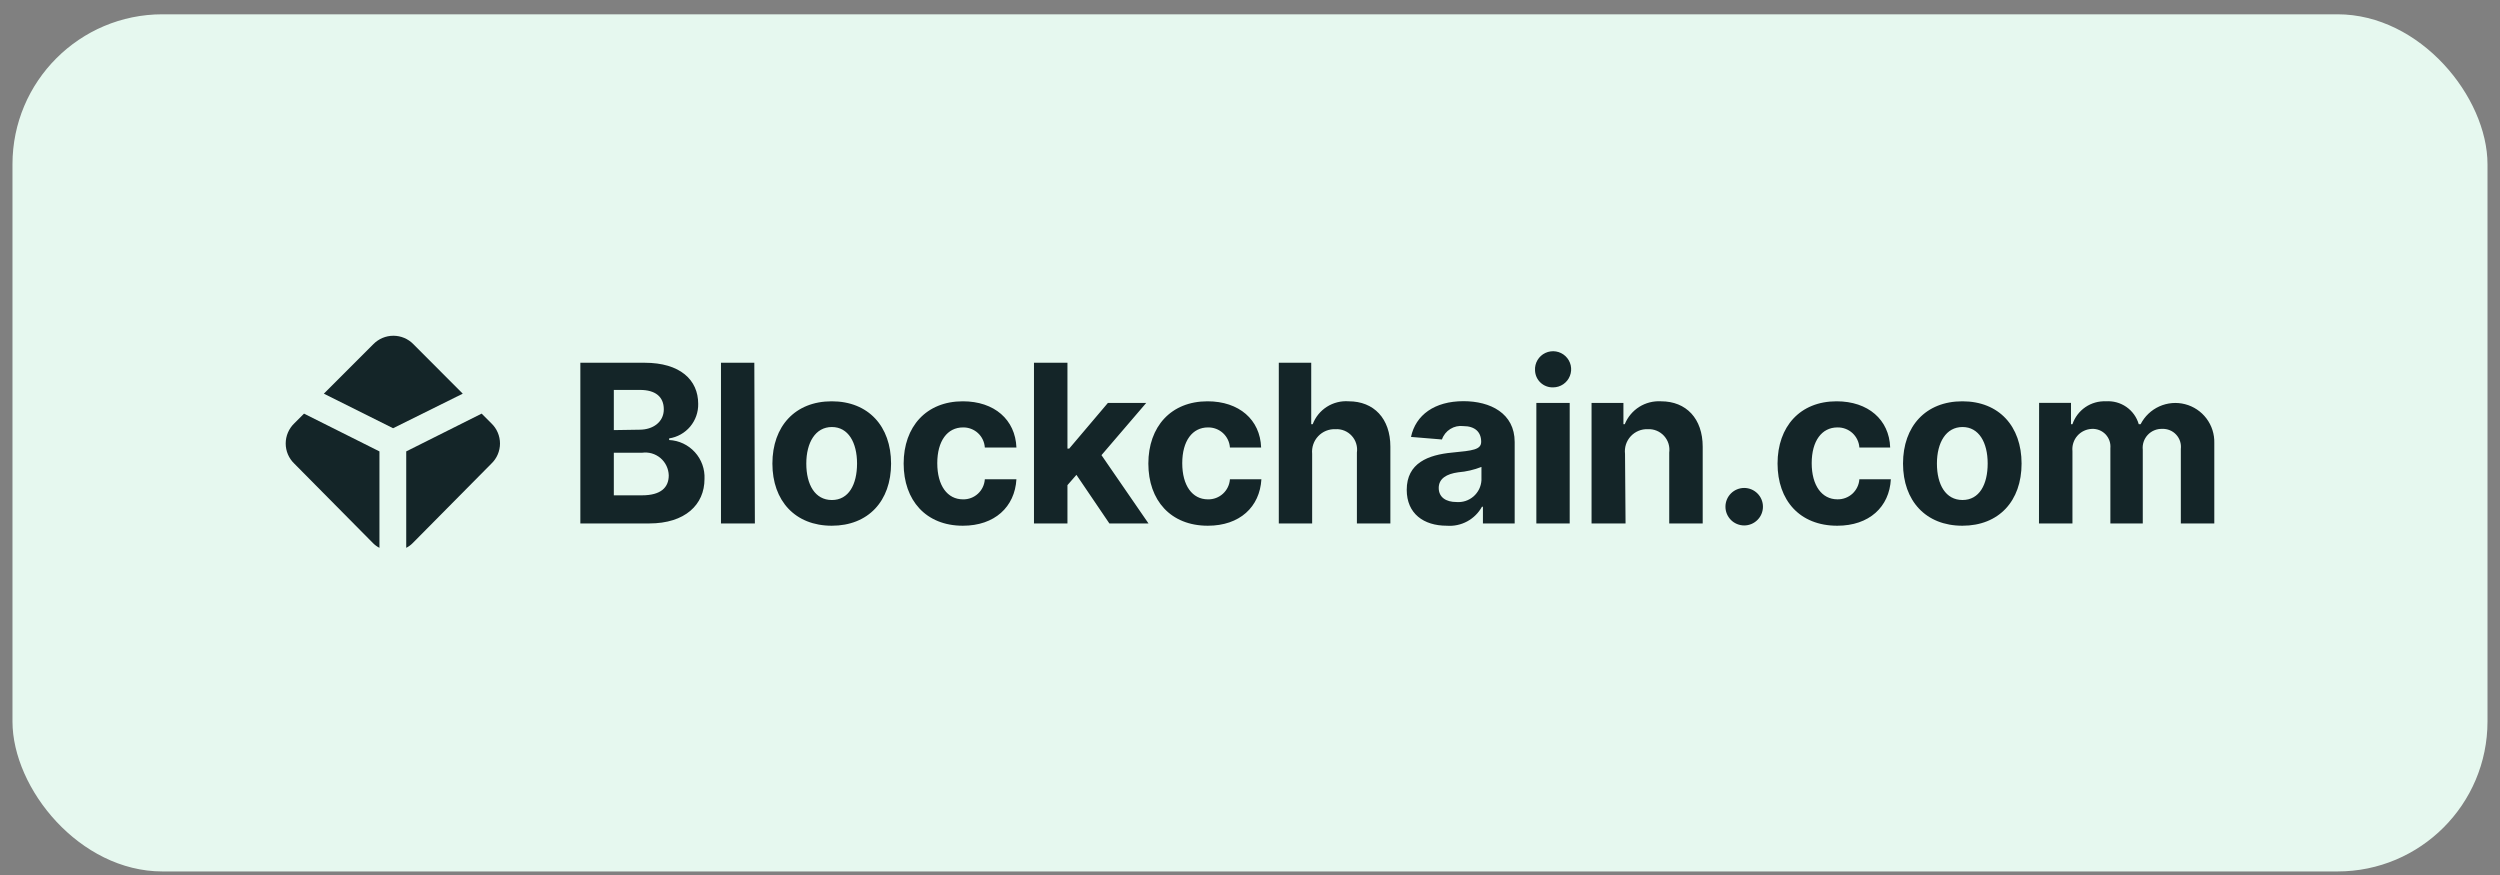 <svg width="100" height="35" viewBox="0 0 100 35" fill="none" xmlns="http://www.w3.org/2000/svg">
<rect x="0" y="0" width="100" height="35" fill="#808080" stroke="none"/>
<rect x="0.499" y="0.572" width="99.001" height="34.286" rx="6" fill="#E6F8EF"/>
<g clip-path="url(#clip0_467_41936)">
<path d="M12.161 16.545L11.77 16.936C11.662 17.04 11.576 17.165 11.517 17.303C11.458 17.441 11.428 17.59 11.428 17.74C11.428 17.89 11.458 18.038 11.517 18.177C11.576 18.315 11.662 18.439 11.77 18.543L14.921 21.726C14.996 21.802 15.083 21.865 15.178 21.913V18.056L12.161 16.545Z" fill="#142528"/>
<path d="M19.266 16.545L19.657 16.936C19.765 17.04 19.852 17.165 19.91 17.303C19.969 17.441 20 17.59 20 17.74C20 17.89 19.969 18.038 19.91 18.177C19.852 18.315 19.765 18.439 19.657 18.543L16.506 21.726C16.431 21.802 16.345 21.865 16.249 21.913V18.056L19.266 16.545Z" fill="#142528"/>
<path d="M18.51 15.747L16.538 13.77C16.434 13.662 16.309 13.577 16.171 13.518C16.033 13.46 15.885 13.43 15.735 13.43C15.585 13.43 15.437 13.46 15.299 13.518C15.161 13.577 15.036 13.662 14.931 13.77L12.954 15.747L15.724 17.129L18.51 15.747Z" fill="#142528"/>
<path fill-rule="evenodd" clip-rule="evenodd" d="M61.401 14.815C61.392 14.67 61.427 14.527 61.501 14.402C61.575 14.278 61.685 14.178 61.816 14.117C61.947 14.056 62.094 14.035 62.237 14.058C62.38 14.081 62.513 14.146 62.618 14.245C62.724 14.345 62.797 14.473 62.829 14.614C62.86 14.756 62.849 14.903 62.795 15.038C62.742 15.173 62.65 15.288 62.53 15.37C62.41 15.451 62.269 15.495 62.124 15.495C62.032 15.498 61.94 15.483 61.854 15.45C61.768 15.418 61.688 15.368 61.621 15.305C61.554 15.242 61.5 15.166 61.462 15.082C61.425 14.998 61.404 14.907 61.401 14.815ZM61.454 16.117H62.788V20.938H61.454V16.117ZM25.785 14.51H23.214V20.938H25.968C27.409 20.938 28.18 20.183 28.18 19.16C28.199 18.765 28.061 18.38 27.796 18.088C27.53 17.795 27.16 17.62 26.766 17.601V17.536C27.094 17.486 27.393 17.318 27.607 17.064C27.82 16.809 27.935 16.486 27.928 16.154C27.928 15.195 27.205 14.51 25.785 14.51ZM26.552 16.374C26.552 16.883 26.117 17.188 25.582 17.188L24.553 17.204V15.597H25.603C26.209 15.597 26.552 15.865 26.552 16.374ZM26.75 19.015C26.75 19.497 26.439 19.813 25.678 19.813H24.553V18.11H25.678C25.809 18.091 25.943 18.1 26.071 18.136C26.198 18.173 26.316 18.236 26.418 18.321C26.519 18.407 26.601 18.513 26.658 18.633C26.715 18.752 26.747 18.883 26.75 19.015ZM28.839 20.938H30.195L30.173 14.51H28.839V20.938ZM30.896 18.544C30.896 17.049 31.807 16.052 33.27 16.052C34.732 16.052 35.643 17.049 35.643 18.544C35.643 20.038 34.732 21.029 33.27 21.029C31.807 21.029 30.896 20.033 30.896 18.544ZM34.282 18.541C34.281 17.701 33.933 17.081 33.275 17.081C32.616 17.081 32.252 17.703 32.252 18.544C32.252 19.385 32.6 20.001 33.275 20.001C33.949 20.001 34.281 19.381 34.282 18.541ZM38.514 16.052C37.052 16.052 36.146 17.065 36.146 18.544C36.146 20.012 37.036 21.029 38.514 21.029C39.784 21.029 40.593 20.279 40.657 19.17H39.393C39.379 19.391 39.281 19.598 39.118 19.748C38.955 19.898 38.741 19.979 38.52 19.974C37.893 19.974 37.491 19.422 37.491 18.528C37.491 17.633 37.898 17.097 38.52 17.097C38.741 17.093 38.955 17.174 39.118 17.323C39.281 17.473 39.379 17.68 39.393 17.901H40.657C40.614 16.786 39.773 16.052 38.514 16.052ZM41.359 14.51H42.698V17.944H42.768L44.316 16.117H45.849L44.059 18.206L45.94 20.938H44.375L43.057 18.994L42.698 19.406V20.938H41.359V14.51ZM48.302 16.052C46.84 16.052 45.934 17.065 45.934 18.544C45.934 20.012 46.824 21.029 48.313 21.029C49.588 21.029 50.392 20.279 50.456 19.17H49.197C49.182 19.392 49.082 19.599 48.919 19.748C48.755 19.898 48.54 19.979 48.318 19.974C47.691 19.974 47.29 19.422 47.29 18.528C47.29 17.633 47.697 17.097 48.318 17.097C48.54 17.093 48.755 17.173 48.919 17.323C49.082 17.473 49.182 17.68 49.197 17.901H50.445C50.408 16.786 49.561 16.052 48.302 16.052ZM52.486 20.938H51.152V14.51H52.449V16.969H52.508C52.617 16.681 52.816 16.436 53.076 16.271C53.336 16.106 53.642 16.029 53.949 16.052C54.951 16.052 55.615 16.738 55.615 17.869V20.938H54.276V18.104C54.293 17.984 54.284 17.861 54.248 17.745C54.213 17.629 54.152 17.522 54.069 17.432C53.988 17.342 53.886 17.272 53.774 17.226C53.661 17.18 53.54 17.16 53.418 17.167C53.29 17.162 53.162 17.184 53.043 17.232C52.924 17.281 52.816 17.354 52.728 17.448C52.64 17.541 52.572 17.652 52.531 17.774C52.489 17.895 52.474 18.025 52.486 18.152V20.938ZM58.079 18.104C57.126 18.195 56.269 18.522 56.269 19.594C56.269 20.547 56.949 21.029 57.87 21.029C58.153 21.051 58.437 20.991 58.687 20.856C58.937 20.721 59.142 20.517 59.279 20.269H59.317V20.938H60.587V17.681C60.587 16.529 59.611 16.047 58.54 16.047C57.383 16.047 56.627 16.599 56.44 17.477L57.678 17.579C57.737 17.405 57.855 17.257 58.011 17.16C58.167 17.062 58.352 17.021 58.535 17.044C58.99 17.044 59.247 17.274 59.247 17.67C59.247 17.986 58.92 18.024 58.079 18.104ZM59.258 18.677V19.213C59.25 19.337 59.218 19.457 59.164 19.568C59.109 19.678 59.033 19.777 58.94 19.858C58.846 19.939 58.738 20 58.62 20.039C58.503 20.077 58.379 20.091 58.256 20.081C57.844 20.081 57.549 19.894 57.549 19.519C57.549 19.144 57.86 18.956 58.331 18.892C58.649 18.866 58.961 18.794 59.258 18.677ZM63.662 20.938H65.022L65.001 18.152C64.986 18.026 64.999 17.898 65.038 17.776C65.078 17.655 65.143 17.544 65.23 17.45C65.316 17.357 65.422 17.283 65.54 17.234C65.657 17.185 65.784 17.162 65.912 17.167C66.033 17.161 66.154 17.182 66.266 17.228C66.378 17.274 66.479 17.345 66.561 17.434C66.642 17.524 66.704 17.63 66.74 17.746C66.775 17.862 66.785 17.984 66.769 18.104V20.938H68.108V17.869C68.108 16.744 67.449 16.052 66.442 16.052C66.135 16.034 65.829 16.112 65.568 16.276C65.308 16.441 65.105 16.683 64.99 16.969H64.937V16.117H63.662V20.938Z" fill="#142528"/>
<path fill-rule="evenodd" clip-rule="evenodd" d="M82.84 16.116H81.564L81.559 20.938H82.898V18.045C82.887 17.934 82.899 17.823 82.933 17.717C82.967 17.611 83.022 17.513 83.096 17.43C83.169 17.346 83.259 17.279 83.36 17.232C83.46 17.185 83.57 17.159 83.681 17.155C83.782 17.151 83.883 17.169 83.977 17.207C84.071 17.245 84.155 17.303 84.225 17.376C84.294 17.45 84.347 17.538 84.38 17.634C84.413 17.73 84.424 17.831 84.415 17.932V20.938H85.711V17.991C85.699 17.884 85.711 17.775 85.745 17.672C85.779 17.57 85.835 17.475 85.909 17.396C85.982 17.317 86.072 17.254 86.172 17.213C86.272 17.171 86.38 17.152 86.488 17.155C86.592 17.151 86.696 17.169 86.792 17.209C86.889 17.248 86.975 17.308 87.046 17.385C87.117 17.461 87.171 17.552 87.203 17.651C87.235 17.751 87.245 17.856 87.233 17.959V20.938H88.572V17.723C88.582 17.37 88.472 17.023 88.259 16.74C88.046 16.457 87.744 16.255 87.401 16.167C87.058 16.079 86.695 16.111 86.373 16.256C86.05 16.402 85.786 16.653 85.625 16.968H85.55C85.469 16.688 85.295 16.445 85.056 16.278C84.817 16.112 84.528 16.032 84.238 16.052C83.945 16.039 83.657 16.121 83.415 16.286C83.174 16.451 82.992 16.691 82.898 16.968H82.84V16.116ZM73.464 16.052C72.002 16.052 71.102 17.064 71.102 18.543C71.102 20.011 71.986 21.029 73.491 21.029C74.766 21.029 75.575 20.279 75.634 19.17H74.375C74.36 19.391 74.26 19.598 74.097 19.748C73.933 19.897 73.718 19.978 73.496 19.973C72.875 19.973 72.468 19.422 72.468 18.527C72.468 17.632 72.875 17.097 73.496 17.097C73.718 17.092 73.933 17.173 74.097 17.322C74.26 17.472 74.36 17.679 74.375 17.9H75.607C75.57 16.786 74.723 16.052 73.464 16.052ZM69.239 19.736C69.099 19.875 69.019 20.065 69.018 20.263C69.017 20.362 69.036 20.46 69.073 20.551C69.111 20.643 69.166 20.726 69.236 20.797C69.305 20.867 69.388 20.922 69.479 20.96C69.571 20.998 69.669 21.018 69.768 21.018C69.967 21.018 70.157 20.939 70.298 20.798C70.439 20.658 70.518 20.467 70.518 20.268C70.518 20.069 70.439 19.878 70.298 19.738C70.157 19.597 69.967 19.518 69.768 19.518C69.57 19.518 69.38 19.596 69.239 19.736ZM76.121 18.543C76.121 17.048 77.032 16.052 78.495 16.052C79.957 16.052 80.863 17.048 80.863 18.543C80.863 20.038 79.957 21.029 78.495 21.029C77.032 21.029 76.121 20.032 76.121 18.543ZM79.507 18.54C79.507 17.701 79.158 17.081 78.5 17.081C77.841 17.081 77.477 17.702 77.477 18.543C77.477 19.384 77.825 20 78.5 20C79.174 20 79.507 19.38 79.507 18.54Z" fill="#142528"/>
</g>
<defs>
<clipPath id="clip0_467_41936">
<rect width="77.144" height="8.572" fill="white" transform="translate(11.428 13.43)"/>
</clipPath>
</defs>
</svg>
